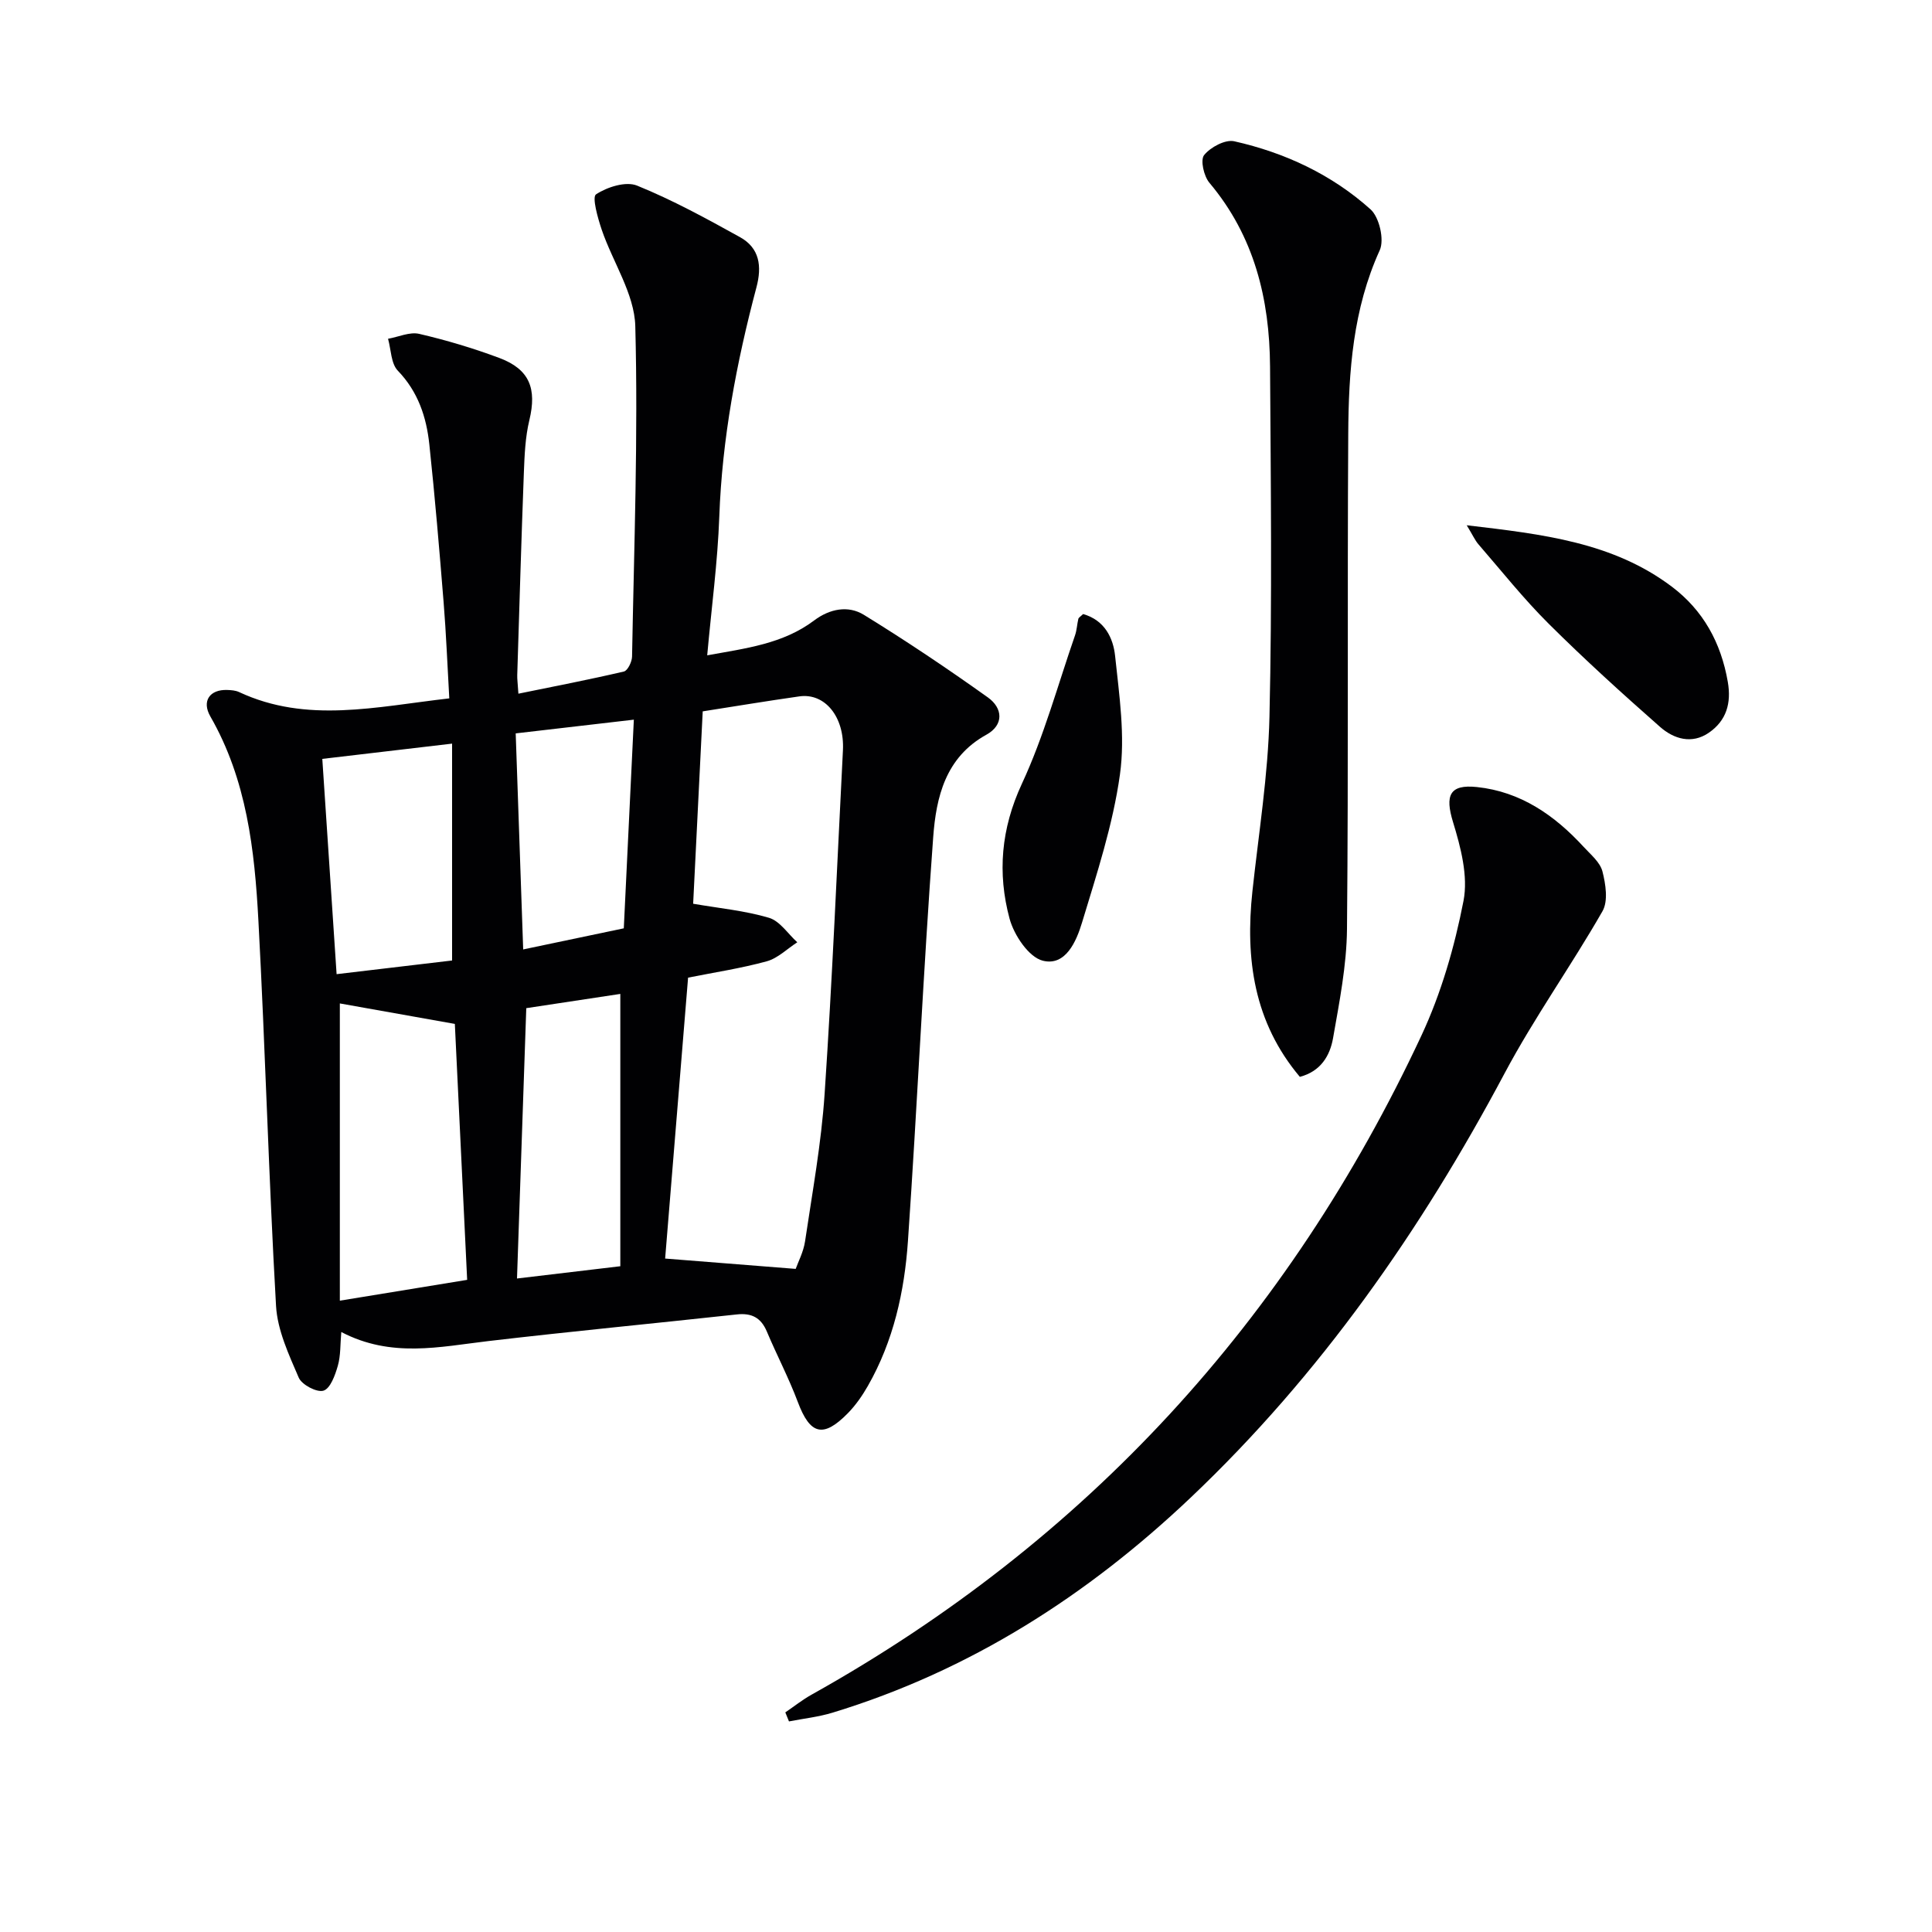 <svg enable-background="new 0 0 400 400" viewBox="0 0 400 400" xmlns="http://www.w3.org/2000/svg"><g fill="#010103"><path d="m93.02 144.59c-.4-6.98-.65-13.42-1.17-19.84-.88-10.92-1.8-21.84-2.96-32.73-.6-5.68-2.33-10.92-6.53-15.28-1.42-1.48-1.39-4.36-2.02-6.6 2.16-.38 4.48-1.47 6.44-1.02 5.64 1.31 11.23 2.98 16.65 5.01 6.24 2.35 7.73 6.36 6.17 12.85-.85 3.52-1 7.24-1.14 10.88-.53 13.97-.93 27.94-1.37 41.91-.03.81.1 1.63.24 3.85 7.5-1.53 14.7-2.92 21.84-4.59.78-.18 1.67-2.01 1.69-3.09.41-22.81 1.27-45.63.67-68.42-.18-6.7-4.67-13.26-6.95-19.96-.82-2.42-2.04-6.75-1.18-7.32 2.3-1.52 6.16-2.75 8.48-1.82 7.35 2.98 14.37 6.82 21.33 10.68 4.06 2.25 4.57 6.02 3.4 10.4-4.13 15.57-7.11 31.32-7.69 47.51-.34 9.4-1.61 18.77-2.5 28.67 8-1.46 15.69-2.36 22.15-7.23 3.21-2.41 7.03-3.16 10.28-1.16 8.76 5.39 17.31 11.13 25.69 17.11 3.07 2.19 3.37 5.68-.33 7.72-8.48 4.68-10.39 12.95-11 21.19-2.06 27.86-3.31 55.77-5.23 83.64-.72 10.47-3 20.72-8.3 30-1.15 2.01-2.51 3.97-4.12 5.62-5.13 5.24-7.84 4.47-10.38-2.3-1.86-4.96-4.35-9.69-6.41-14.58-1.21-2.88-3.15-3.89-6.22-3.55-17.16 1.87-34.34 3.51-51.48 5.52-10.04 1.18-20.06 3.53-30.41-1.88-.23 2.55-.11 4.88-.72 7-.55 1.93-1.54 4.69-2.96 5.14-1.36.43-4.49-1.21-5.13-2.69-2.05-4.77-4.41-9.81-4.7-14.86-1.52-26.57-2.22-53.18-3.65-79.76-.78-14.61-2.41-29.16-9.95-42.28-1.83-3.19-.12-5.61 3.5-5.48.82.03 1.71.09 2.44.43 14.02 6.55 28.31 3.05 43.53 1.31zm52.47 2.69c-.69 13.82-1.34 27.02-1.98 39.83 5.44.94 10.71 1.43 15.7 2.91 2.26.67 3.92 3.32 5.86 5.07-2.1 1.35-4.03 3.31-6.33 3.94-5.38 1.47-10.93 2.31-16.28 3.38-1.61 19.75-3.19 39.04-4.75 58.16 8.3.66 17.34 1.37 27.03 2.14.49-1.4 1.61-3.5 1.94-5.72 1.51-10.16 3.37-20.32 4.05-30.55 1.59-23.68 2.58-47.41 3.79-71.11.35-6.88-3.71-11.91-9.03-11.15-6.69.95-13.35 2.06-20 3.1zm-75.13 60.47v61.54c9.53-1.56 17.94-2.93 26.36-4.31-.86-17.87-1.72-35.69-2.55-52.99-8.71-1.56-16.65-2.97-23.81-4.24zm38.6.98c-.64 18.64-1.28 37.29-1.92 55.97 6.78-.81 14.24-1.69 21.39-2.54 0-19.02 0-37.72 0-56.38-6.38.97-12.89 1.95-19.47 2.95zm-42.23-51.61c1.02 15.3 1.97 29.66 2.96 44.57 8.07-.96 16.05-1.9 23.91-2.83 0-15.37 0-29.92 0-44.9-9.29 1.09-18.15 2.13-26.87 3.16zm62.42 35.08c.69-14.38 1.38-28.69 2.08-43.2-8.6 1-16.1 1.87-24.46 2.84.51 14.82 1.03 29.73 1.55 44.73 7.12-1.49 13.57-2.84 20.83-4.37z"/><path d="m162.59 354.53c1.81-1.23 3.54-2.61 5.44-3.67 56.9-31.79 98.75-77.58 126.26-136.46 4.09-8.76 6.86-18.36 8.71-27.87 1-5.14-.57-11.11-2.17-16.34-1.67-5.46-.77-7.85 4.96-7.24 9.04.95 16.08 5.85 22.08 12.38 1.46 1.59 3.41 3.18 3.9 5.09.67 2.62 1.21 6.13.01 8.23-6.49 11.34-14.14 22.05-20.27 33.57-17.32 32.55-38.18 62.41-64.99 87.84-21.39 20.29-45.73 35.87-74.15 44.53-2.92.89-6.01 1.22-9.02 1.81-.25-.63-.5-1.25-.76-1.87z"/><path d="m269.12 222.95c-9.51-11.29-11.33-24.4-9.82-38.43 1.3-12.04 3.25-24.08 3.53-36.15.56-24.15.27-48.32.12-72.48-.09-13.96-3.25-26.99-12.55-38.04-1.16-1.37-1.92-4.73-1.1-5.74 1.32-1.64 4.38-3.28 6.24-2.86 10.5 2.36 20.19 6.89 28.21 14.09 1.82 1.63 2.9 6.3 1.91 8.47-5.55 12.19-6.45 25.07-6.52 38.04-.21 34.16.06 68.32-.26 102.48-.07 7.56-1.58 15.14-2.89 22.63-.64 3.6-2.53 6.85-6.87 7.99z"/><path d="m303.67 108.75c15.73 1.85 30.24 3.51 42.45 12.7 6.52 4.91 10.2 11.63 11.6 19.71.77 4.42-.28 8.02-3.9 10.53-3.55 2.46-7.29 1.3-10.13-1.2-7.86-6.92-15.62-13.96-23.04-21.34-5.18-5.15-9.75-10.91-14.54-16.44-.72-.82-1.17-1.88-2.44-3.96z"/><path d="m224.24 127.13c4.5 1.28 6.24 4.99 6.63 8.67.86 8.16 2.12 16.57 1 24.57-1.45 10.4-4.8 20.57-7.86 30.68-1.16 3.83-3.39 9.05-8.12 7.85-2.91-.74-5.95-5.3-6.87-8.7-2.54-9.43-1.77-18.63 2.55-27.93 4.57-9.83 7.44-20.46 11.01-30.75.37-1.08.41-2.27.68-3.39.07-.28.45-.47.98-1z"/></g></svg>